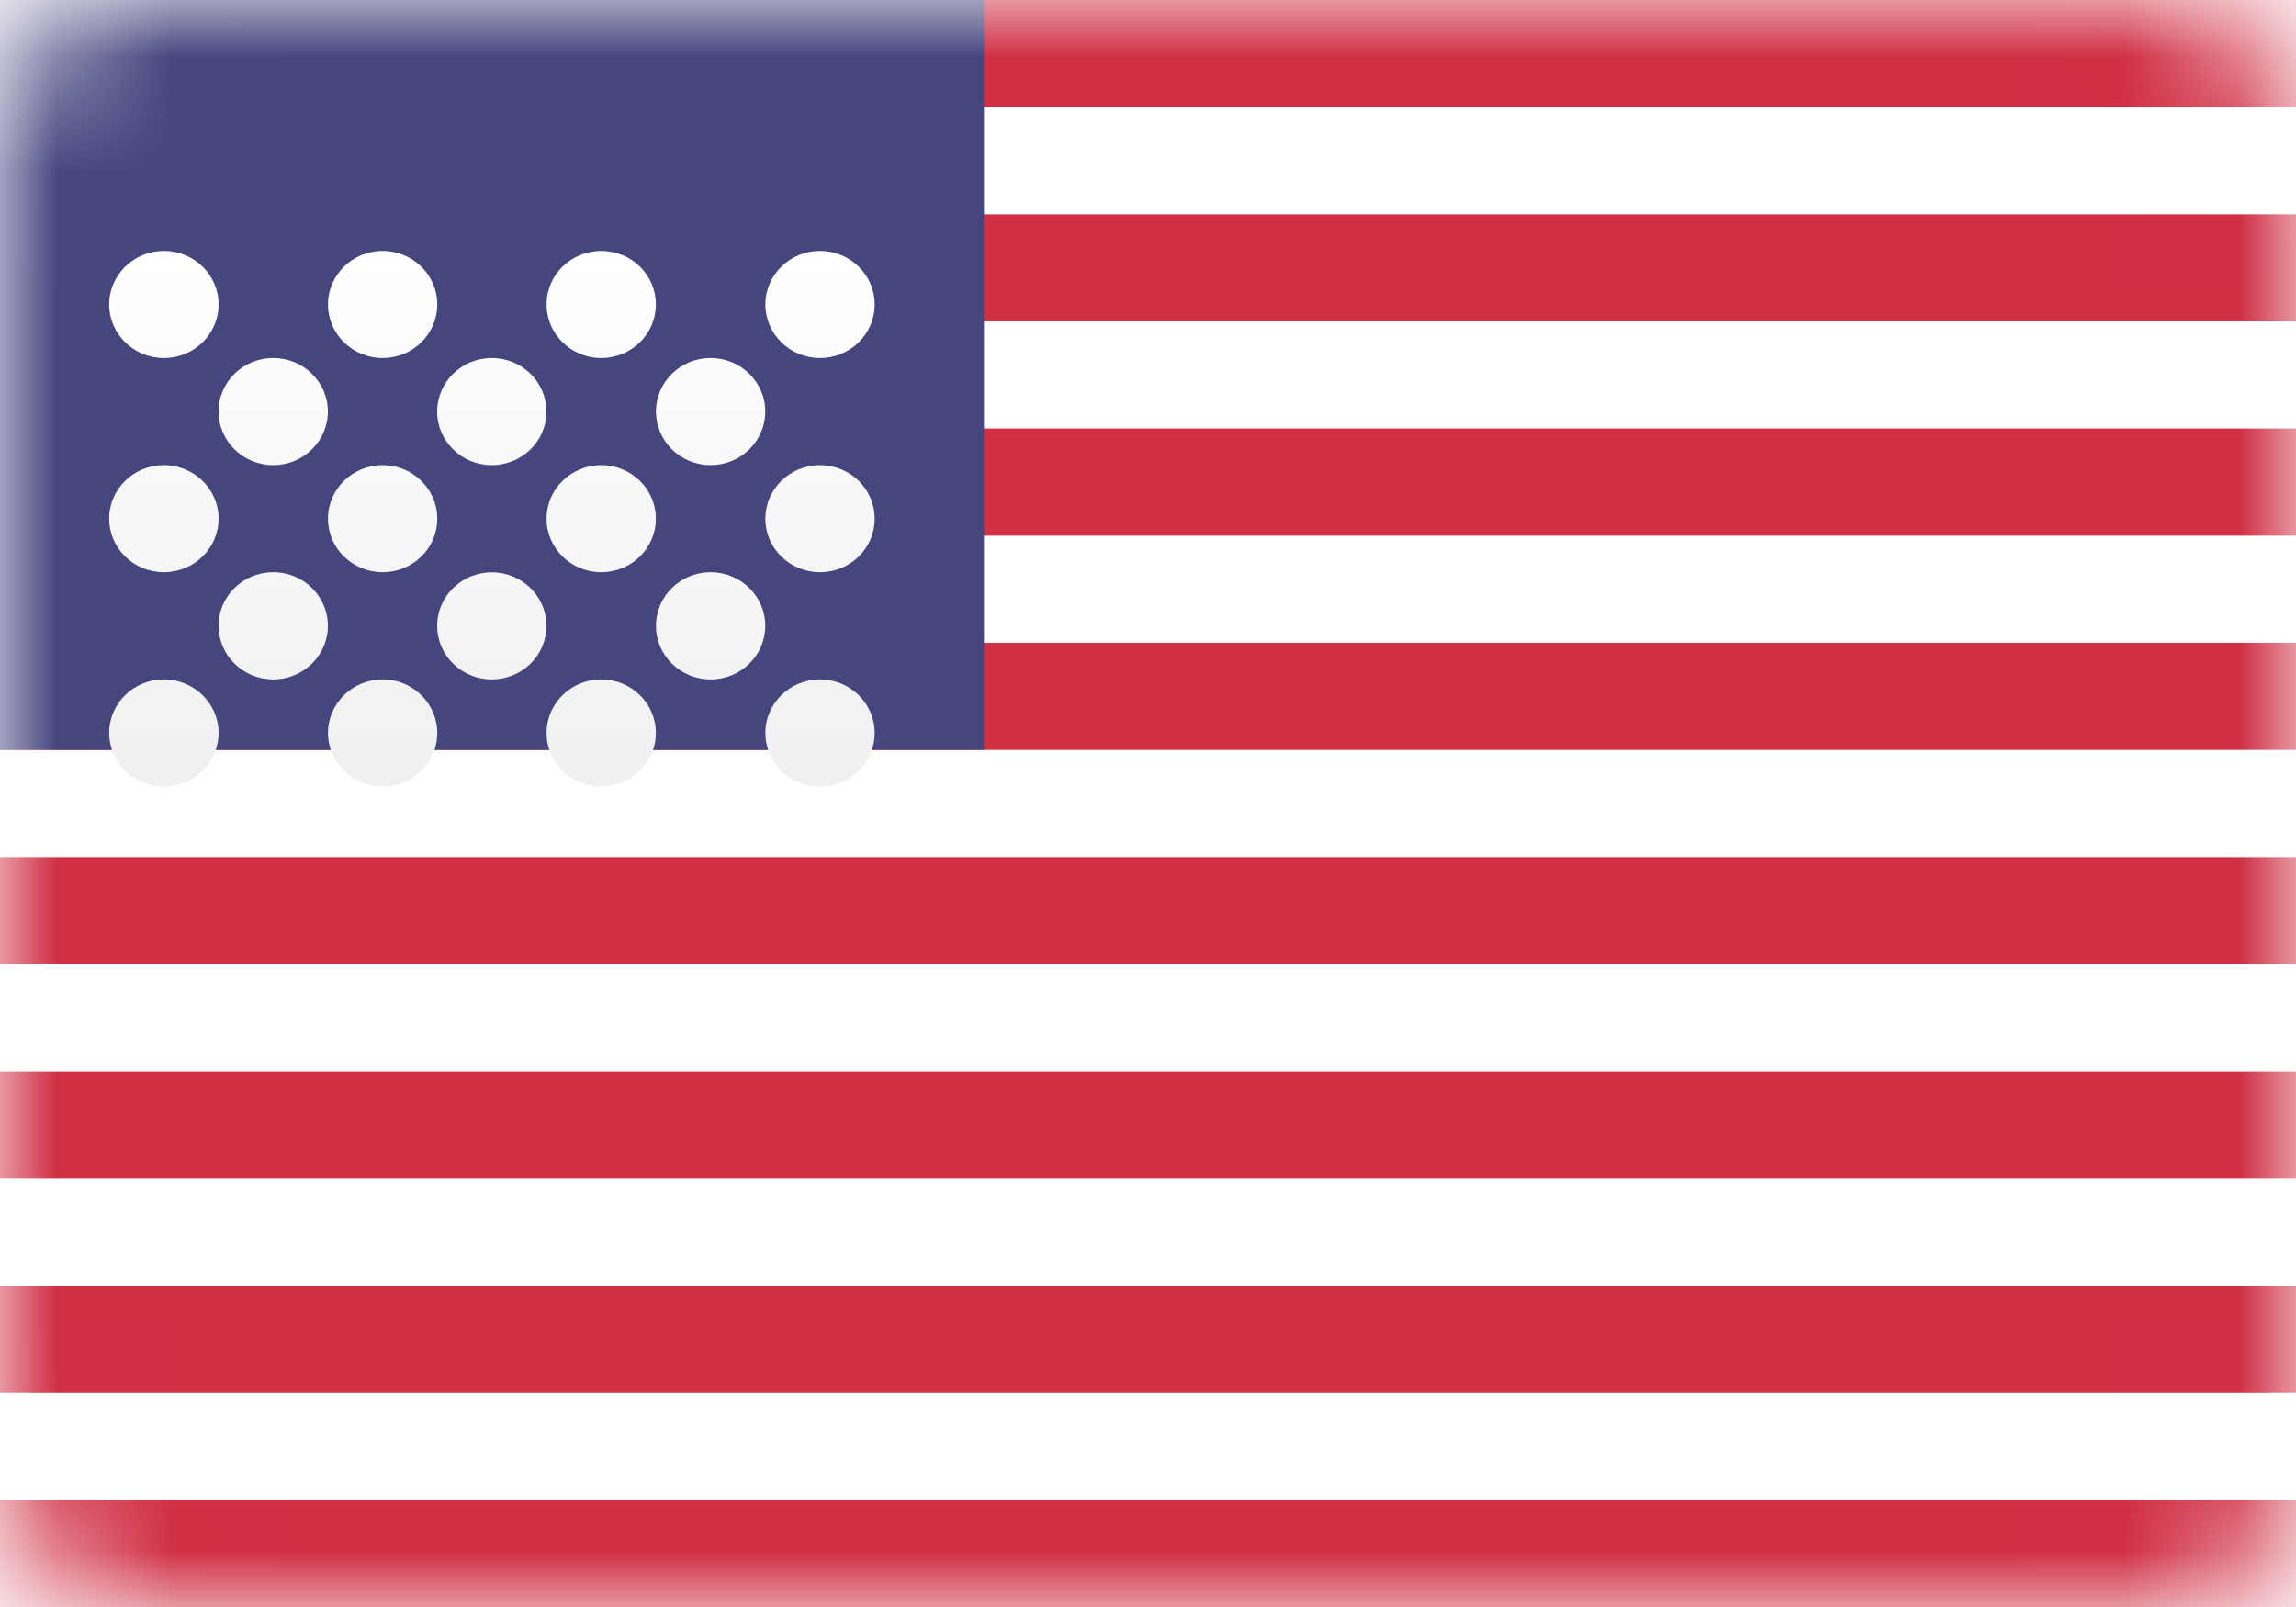 <svg width="20" height="14" viewBox="0 0 20 14" fill="none" xmlns="http://www.w3.org/2000/svg">
<mask id="mask0_18359_46241" style="mask-type:luminance" maskUnits="userSpaceOnUse" x="0" y="0" width="20" height="14">
<rect width="20" height="14" rx="1.252" fill="white"/>
</mask>
<g mask="url(#mask0_18359_46241)">
<rect width="20" height="14" rx="1.252" fill="white"/>
<path fill-rule="evenodd" clip-rule="evenodd" d="M20 0H0V0.933H20V0ZM20 1.867H0V2.8H20V1.867ZM0 3.733H20V4.667H0V3.733ZM20 5.6H0V6.533H20V5.6ZM0 7.467H20V8.4H0V7.467ZM20 9.333H0V10.267H20V9.333ZM0 11.2H20V12.134H0V11.2ZM20 13.067H0V14H20V13.067Z" fill="#D02F44"/>
<rect width="8.571" height="6.533" fill="#46467F"/>
<g filter="url(#filter0_d_18359_46241)">
<path fill-rule="evenodd" clip-rule="evenodd" d="M5.237 1.867C5.5 1.867 5.713 1.658 5.713 1.4C5.713 1.142 5.5 0.934 5.237 0.934C4.974 0.934 4.761 1.142 4.761 1.4C4.761 1.658 4.974 1.867 5.237 1.867ZM1.904 1.4C1.904 1.658 1.691 1.867 1.428 1.867C1.165 1.867 0.951 1.658 0.951 1.4C0.951 1.143 1.165 0.934 1.428 0.934C1.691 0.934 1.904 1.143 1.904 1.4ZM3.809 1.4C3.809 1.658 3.596 1.867 3.333 1.867C3.07 1.867 2.857 1.658 2.857 1.4C2.857 1.143 3.07 0.934 3.333 0.934C3.596 0.934 3.809 1.143 3.809 1.4ZM7.619 1.4C7.619 1.658 7.406 1.867 7.143 1.867C6.88 1.867 6.667 1.658 6.667 1.4C6.667 1.143 6.88 0.934 7.143 0.934C7.406 0.934 7.619 1.143 7.619 1.4ZM2.38 2.8C2.643 2.8 2.856 2.591 2.856 2.333C2.856 2.076 2.643 1.867 2.38 1.867C2.117 1.867 1.904 2.076 1.904 2.333C1.904 2.591 2.117 2.8 2.38 2.8ZM4.76 2.334C4.76 2.591 4.547 2.8 4.284 2.8C4.021 2.8 3.808 2.591 3.808 2.334C3.808 2.076 4.021 1.867 4.284 1.867C4.547 1.867 4.76 2.076 4.76 2.334ZM6.19 2.8C6.453 2.8 6.666 2.591 6.666 2.333C6.666 2.076 6.453 1.867 6.19 1.867C5.927 1.867 5.714 2.076 5.714 2.333C5.714 2.591 5.927 2.8 6.19 2.8ZM7.619 3.267C7.619 3.525 7.406 3.733 7.143 3.733C6.88 3.733 6.667 3.525 6.667 3.267C6.667 3.009 6.88 2.8 7.143 2.8C7.406 2.8 7.619 3.009 7.619 3.267ZM5.237 3.733C5.5 3.733 5.713 3.524 5.713 3.267C5.713 3.009 5.5 2.8 5.237 2.8C4.974 2.8 4.761 3.009 4.761 3.267C4.761 3.524 4.974 3.733 5.237 3.733ZM3.809 3.267C3.809 3.525 3.596 3.733 3.333 3.733C3.07 3.733 2.857 3.525 2.857 3.267C2.857 3.009 3.07 2.8 3.333 2.8C3.596 2.8 3.809 3.009 3.809 3.267ZM1.427 3.733C1.69 3.733 1.904 3.524 1.904 3.266C1.904 3.009 1.69 2.8 1.427 2.8C1.164 2.8 0.951 3.009 0.951 3.266C0.951 3.524 1.164 3.733 1.427 3.733ZM2.856 4.2C2.856 4.458 2.643 4.667 2.38 4.667C2.117 4.667 1.904 4.458 1.904 4.2C1.904 3.942 2.117 3.733 2.38 3.733C2.643 3.733 2.856 3.942 2.856 4.2ZM4.284 4.667C4.547 4.667 4.76 4.458 4.76 4.2C4.76 3.943 4.547 3.734 4.284 3.734C4.021 3.734 3.808 3.943 3.808 4.2C3.808 4.458 4.021 4.667 4.284 4.667ZM6.666 4.2C6.666 4.458 6.453 4.667 6.19 4.667C5.927 4.667 5.714 4.458 5.714 4.2C5.714 3.942 5.927 3.733 6.19 3.733C6.453 3.733 6.666 3.942 6.666 4.2ZM7.143 5.6C7.406 5.6 7.619 5.391 7.619 5.134C7.619 4.876 7.406 4.667 7.143 4.667C6.88 4.667 6.667 4.876 6.667 5.134C6.667 5.391 6.88 5.6 7.143 5.6ZM5.713 5.134C5.713 5.391 5.5 5.6 5.237 5.6C4.974 5.6 4.761 5.391 4.761 5.134C4.761 4.876 4.974 4.667 5.237 4.667C5.5 4.667 5.713 4.876 5.713 5.134ZM3.333 5.6C3.596 5.6 3.809 5.391 3.809 5.134C3.809 4.876 3.596 4.667 3.333 4.667C3.07 4.667 2.857 4.876 2.857 5.134C2.857 5.391 3.07 5.6 3.333 5.6ZM1.904 5.133C1.904 5.391 1.69 5.6 1.427 5.6C1.164 5.6 0.951 5.391 0.951 5.133C0.951 4.876 1.164 4.667 1.427 4.667C1.69 4.667 1.904 4.876 1.904 5.133Z" fill="url(#paint0_linear_18359_46241)"/>
</g>
</g>
<defs>
<filter id="filter0_d_18359_46241" x="0.951" y="0.934" width="6.668" height="5.919" filterUnits="userSpaceOnUse" color-interpolation-filters="sRGB">
<feFlood flood-opacity="0" result="BackgroundImageFix"/>
<feColorMatrix in="SourceAlpha" type="matrix" values="0 0 0 0 0 0 0 0 0 0 0 0 0 0 0 0 0 0 127 0" result="hardAlpha"/>
<feOffset dy="1.252"/>
<feColorMatrix type="matrix" values="0 0 0 0 0 0 0 0 0 0 0 0 0 0 0 0 0 0 0.06 0"/>
<feBlend mode="normal" in2="BackgroundImageFix" result="effect1_dropShadow_18359_46241"/>
<feBlend mode="normal" in="SourceGraphic" in2="effect1_dropShadow_18359_46241" result="shape"/>
</filter>
<linearGradient id="paint0_linear_18359_46241" x1="0.951" y1="0.934" x2="0.951" y2="5.6" gradientUnits="userSpaceOnUse">
<stop stop-color="white"/>
<stop offset="1" stop-color="#F0F0F0"/>
</linearGradient>
</defs>
</svg>
